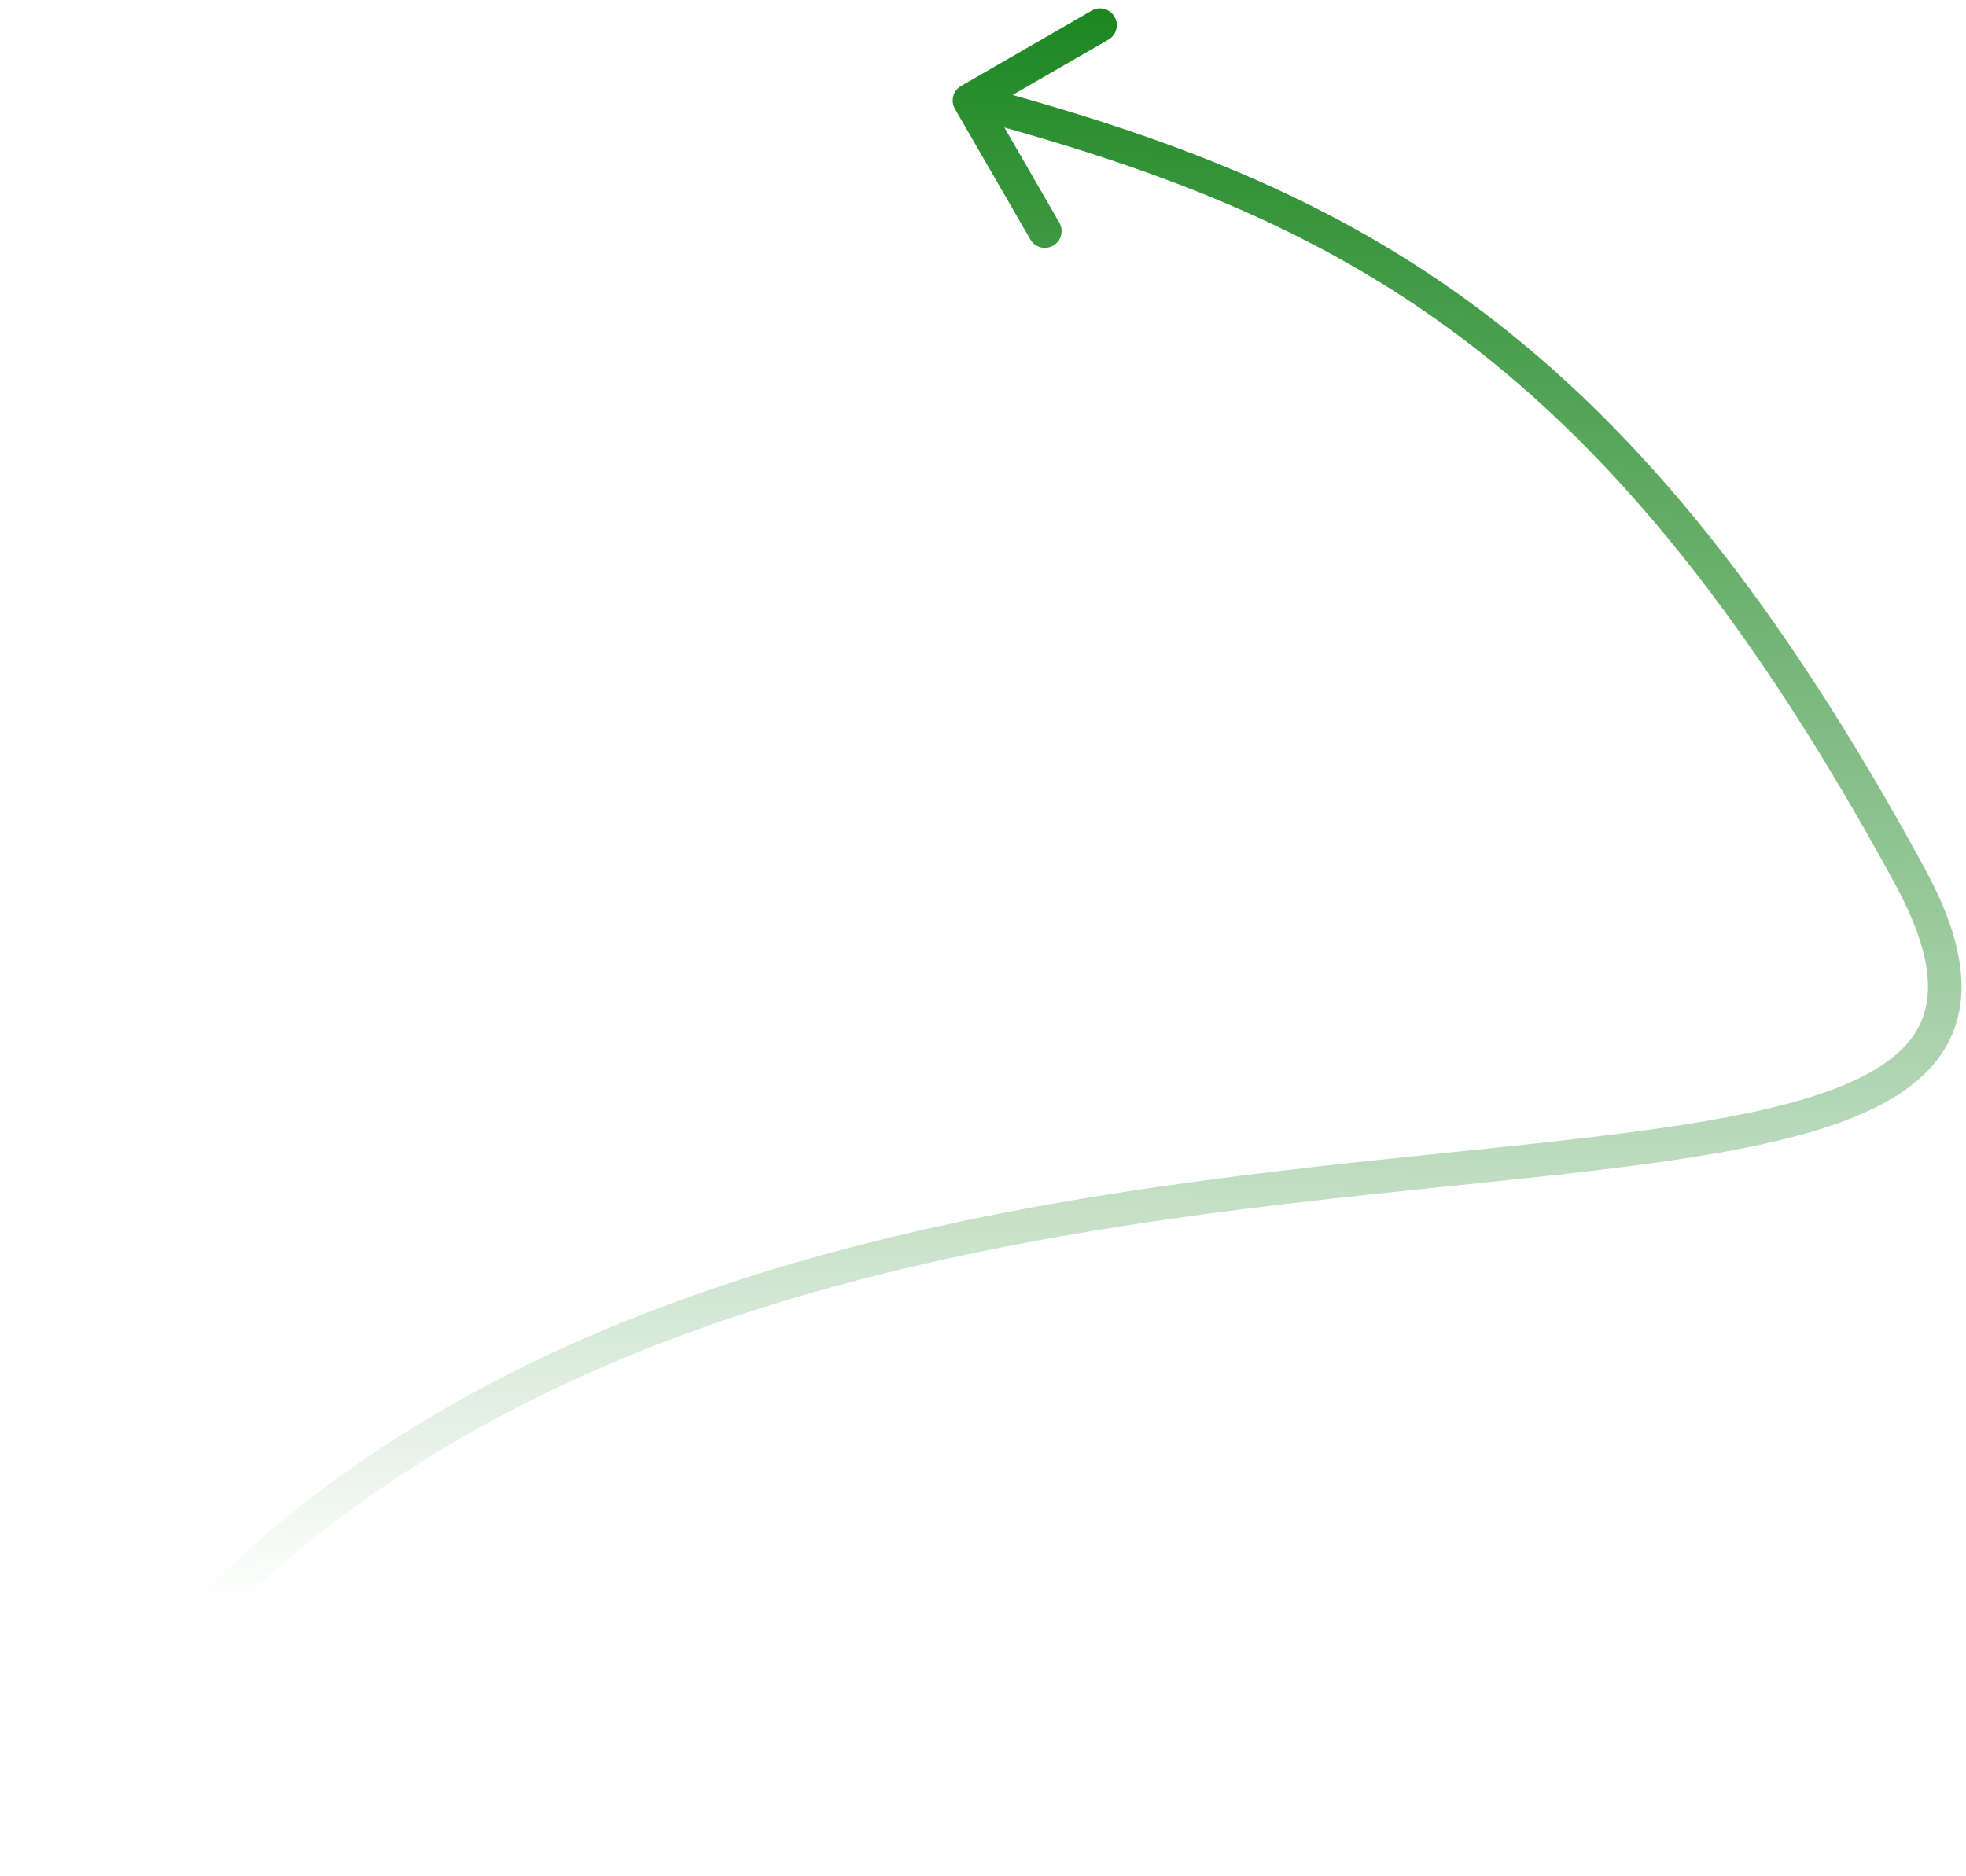 <?xml version="1.0" encoding="UTF-8"?> <svg xmlns="http://www.w3.org/2000/svg" width="176" height="168" viewBox="0 0 176 168" fill="none"><path d="M0.687 165.775C0.287 166.5 0.55 167.413 1.275 167.813C2 168.214 2.913 167.95 3.313 167.225L0.687 165.775ZM86.038 7.701C85.32 8.115 85.075 9.033 85.489 9.75L92.239 21.441C92.653 22.159 93.57 22.405 94.288 21.99C95.005 21.576 95.251 20.659 94.837 19.941L88.837 9.549L99.229 3.549C99.947 3.135 100.192 2.217 99.778 1.5C99.364 0.783 98.447 0.537 97.729 0.951L86.038 7.701ZM2 166.5L3.313 167.225C28.062 122.398 76.073 112.41 115.284 107.779C120.174 107.202 124.916 106.708 129.456 106.239C133.991 105.771 138.328 105.326 142.388 104.848C150.485 103.895 157.59 102.797 163.086 101.062C168.528 99.344 172.78 96.883 174.626 92.919C176.496 88.903 175.646 83.911 172.318 77.784L171 78.5L169.682 79.216C172.854 85.055 173.17 88.939 171.906 91.653C170.618 94.42 167.437 96.542 162.183 98.201C156.982 99.843 150.127 100.917 142.037 101.869C138.004 102.344 133.69 102.786 129.148 103.255C124.609 103.724 119.846 104.22 114.932 104.8C75.716 109.432 26.227 119.514 0.687 165.775L2 166.5ZM171 78.5L172.318 77.784C159.254 53.735 146.649 38.465 132.909 28.053C119.167 17.638 104.398 12.166 87.176 7.551L86.788 9L86.4 10.449C103.467 15.022 117.805 20.37 131.097 30.444C144.392 40.519 156.747 55.405 169.682 79.216L171 78.5Z" fill="url(#paint0_linear_6_4)"></path><defs><linearGradient id="paint0_linear_6_4" x1="102.5" y1="-5" x2="99.5" y2="145.5" gradientUnits="userSpaceOnUse"><stop stop-color="#138218"></stop><stop offset="1" stop-color="#138218" stop-opacity="0"></stop></linearGradient></defs></svg> 